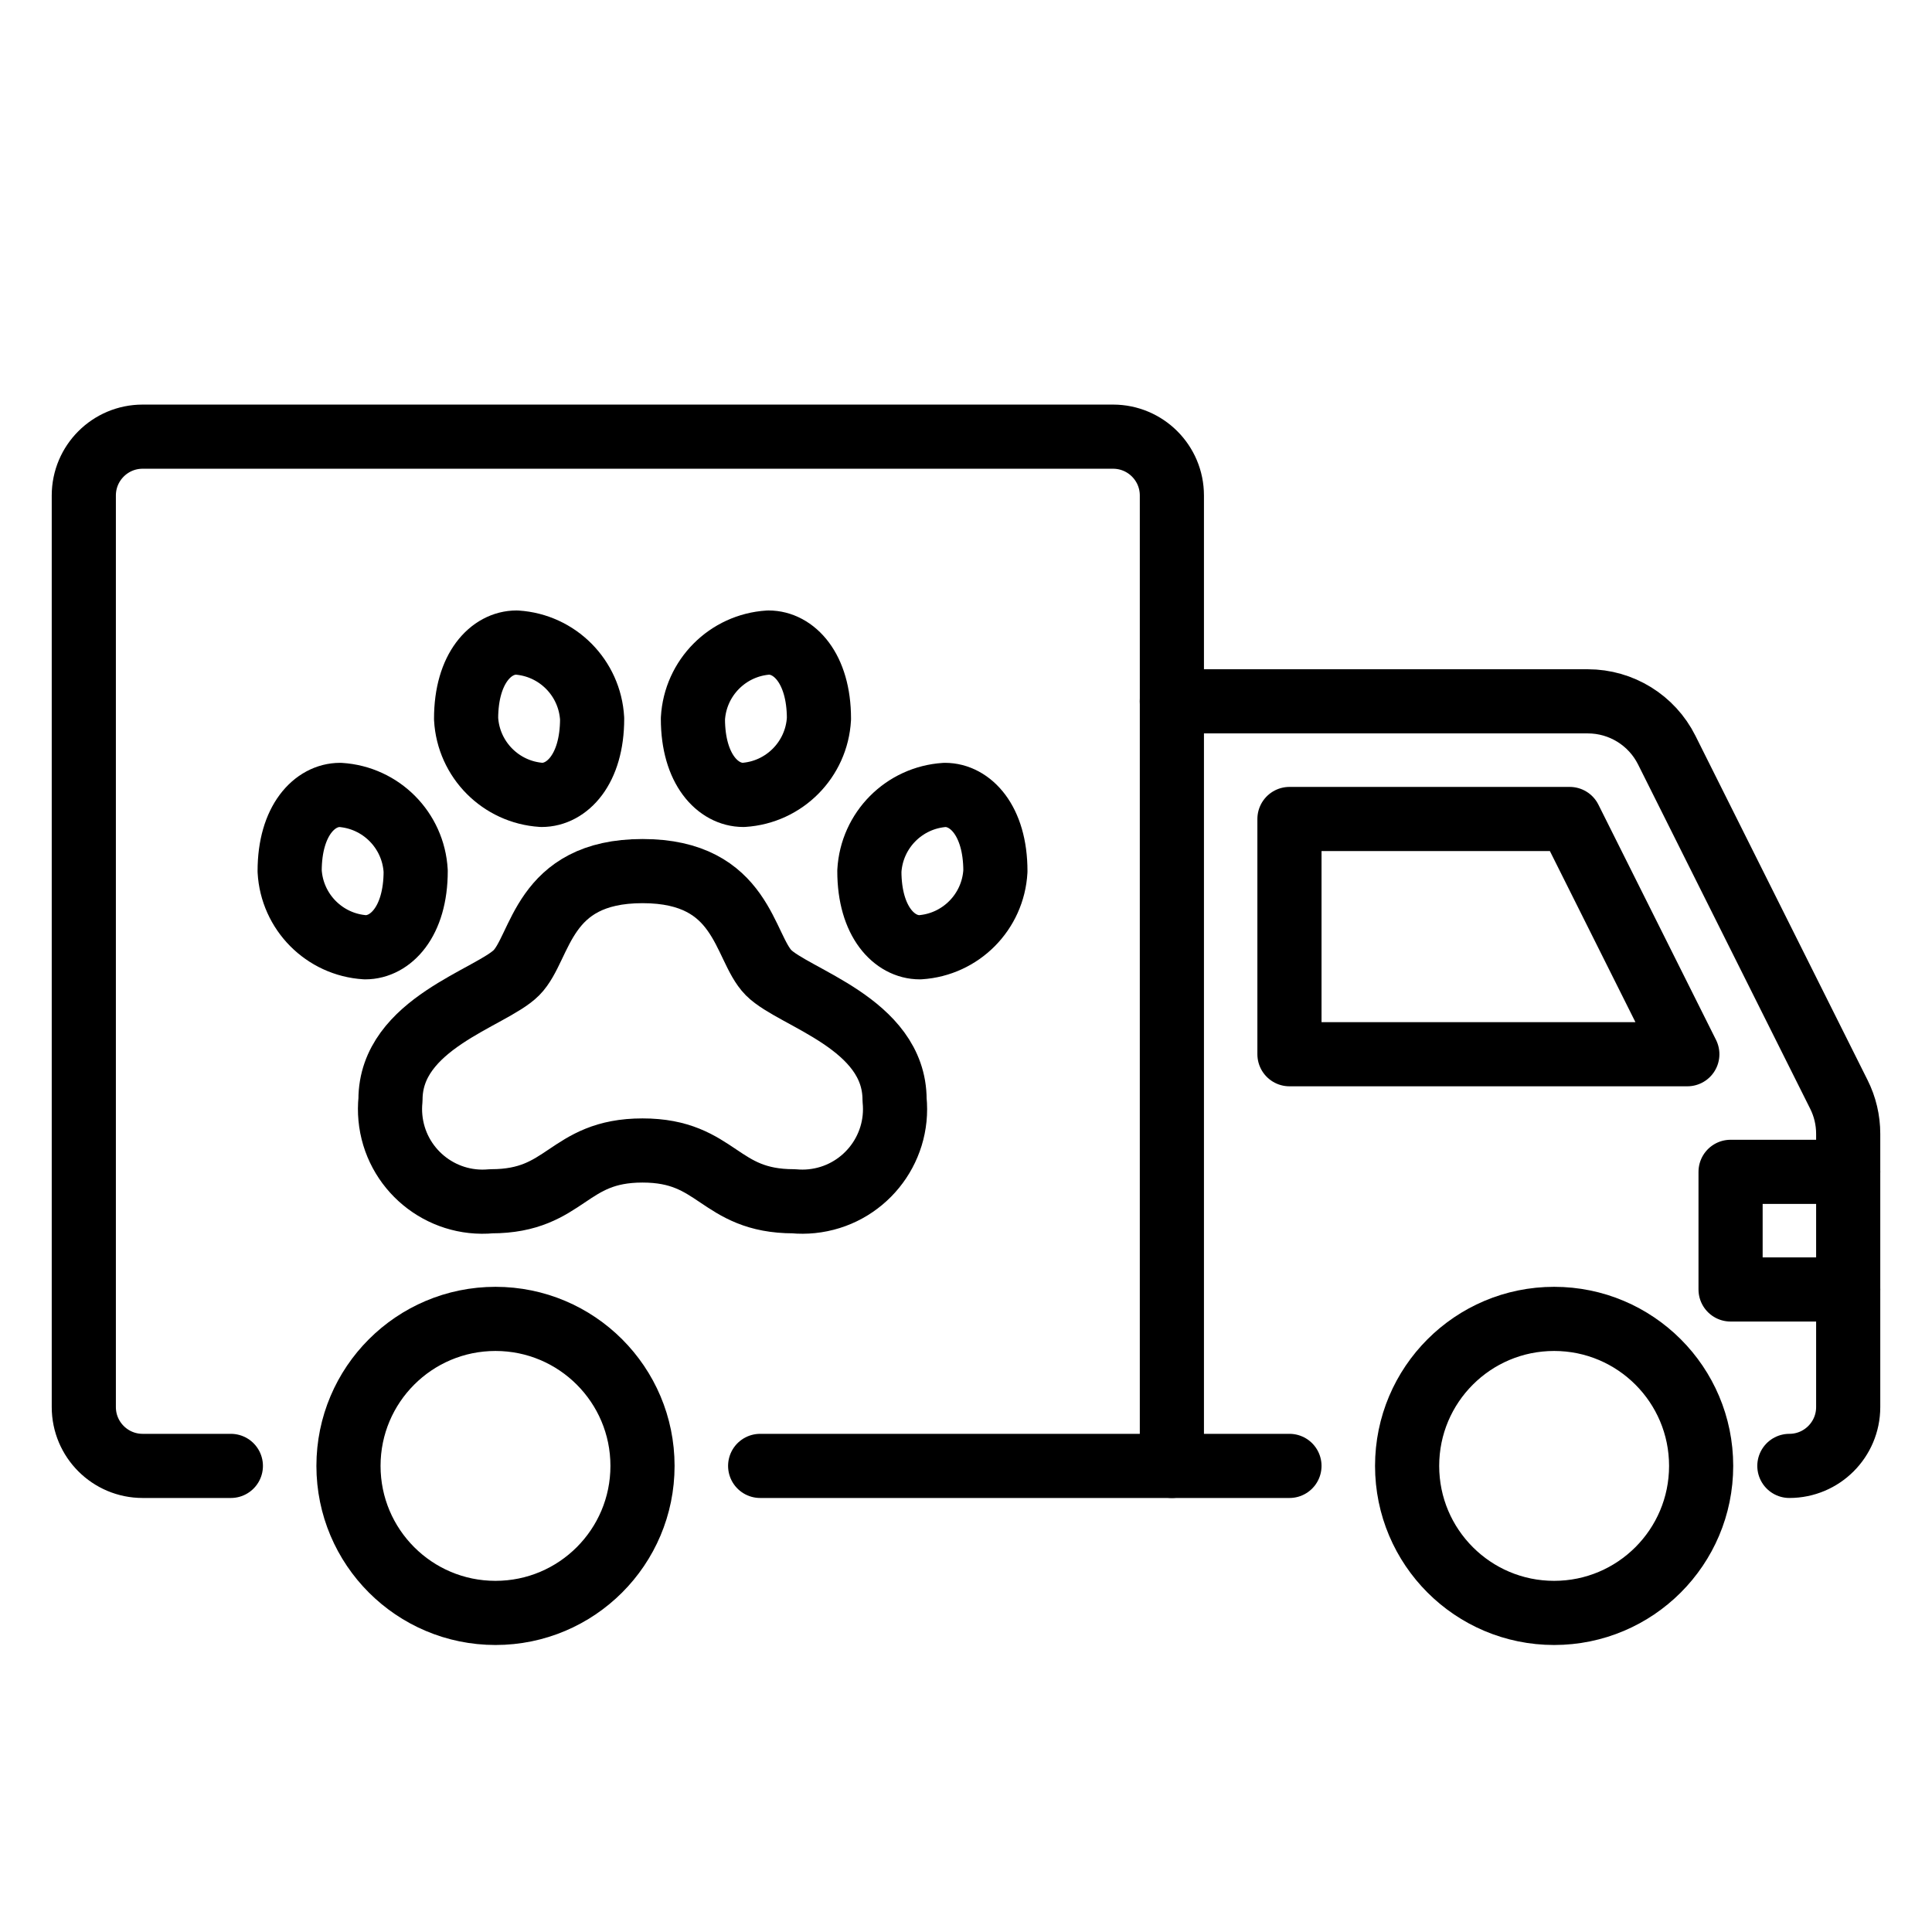 <?xml version="1.0" encoding="UTF-8"?> <svg xmlns="http://www.w3.org/2000/svg" id="Layer_2" viewBox="0 0 512 512"><path d="m170.28,230.85c26.72,0,26.72,20.19,33.4,26.92,6.68,6.73,33.39,13.46,33.39,33.66,1.37,13.49-8.46,25.53-21.95,26.9-1.58.16-3.18.17-4.77.02-20.04,0-20.04-13.46-40.08-13.46s-20.04,13.46-40.08,13.46c-13.5,1.27-25.47-8.65-26.73-22.15-.15-1.59-.14-3.18.02-4.77,0-20.2,26.71-26.92,33.39-33.66,6.68-6.73,6.68-26.92,33.4-26.92Z" style="fill:none; stroke:#000; stroke-linecap:round; stroke-linejoin:round; stroke-width:17px;"></path><path d="m183.63,190.47c.6-10.84,9.21-19.51,20.04-20.19,6.68,0,13.36,6.73,13.36,20.19-.6,10.83-9.21,19.51-20.04,20.19-6.69,0-13.36-6.73-13.36-20.19Z" style="fill:none; stroke:#000; stroke-linecap:round; stroke-linejoin:round; stroke-width:17px;"></path><path d="m156.92,190.47c-.6-10.84-9.21-19.51-20.04-20.19-6.68,0-13.36,6.73-13.36,20.19.6,10.83,9.21,19.51,20.04,20.19,6.69,0,13.36-6.73,13.36-20.19Z" style="fill:none; stroke:#000; stroke-linecap:round; stroke-linejoin:round; stroke-width:17px;"></path><path d="m230.39,230.85c.6-10.84,9.21-19.51,20.04-20.19,6.68,0,13.36,6.73,13.36,20.19-.6,10.83-9.21,19.51-20.04,20.19-6.69,0-13.36-6.73-13.36-20.19Z" style="fill:none; stroke:#000; stroke-linecap:round; stroke-linejoin:round; stroke-width:17px;"></path><path d="m110.16,230.85c-.6-10.84-9.21-19.51-20.04-20.19-6.68,0-13.36,6.73-13.36,20.19.6,10.83,9.21,19.51,20.04,20.19,6.69,0,13.36-6.73,13.36-20.19Z" style="fill:none; stroke:#000; stroke-linecap:round; stroke-linejoin:round; stroke-width:17px;"></path><circle cx="131.31" cy="388.48" r="38.96" style="fill:none; stroke:#000; stroke-linecap:round; stroke-linejoin:round; stroke-width:17px;"></circle><circle cx="411.86" cy="388.48" r="38.96" style="fill:none; stroke:#000; stroke-linecap:round; stroke-linejoin:round; stroke-width:17px;"></circle><path d="m61.18,388.48h-23.38c-8.61,0-15.59-6.98-15.59-15.59v-241.58c0-8.61,6.98-15.59,15.59-15.59h257.17c8.61,0,15.59,6.98,15.59,15.59v257.17" style="fill:none; stroke:#000; stroke-linecap:round; stroke-linejoin:round; stroke-width:17px;"></path><line x1="201.45" y1="388.48" x2="341.72" y2="388.48" style="fill:none; stroke:#000; stroke-linecap:round; stroke-linejoin:round; stroke-width:17px;"></line><path d="m310.55,185.86h110.24c8.85,0,16.95,5,20.91,12.92l45.62,91.25c1.63,3.24,2.47,6.82,2.47,10.45v72.41c0,8.61-6.98,15.59-15.59,15.59" style="fill:none; stroke:#000; stroke-linecap:round; stroke-linejoin:round; stroke-width:17px;"></path><polygon points="447.16 279.38 341.72 279.38 341.72 217.04 415.99 217.04 447.16 279.38" style="fill:none; stroke:#000; stroke-linecap:round; stroke-linejoin:round; stroke-width:17px;"></polygon><polyline points="489.79 310.55 458.62 310.55 458.62 341.72 489.79 341.72" style="fill:none; stroke:#000; stroke-linecap:round; stroke-linejoin:round; stroke-width:17px;"></polyline></svg> 